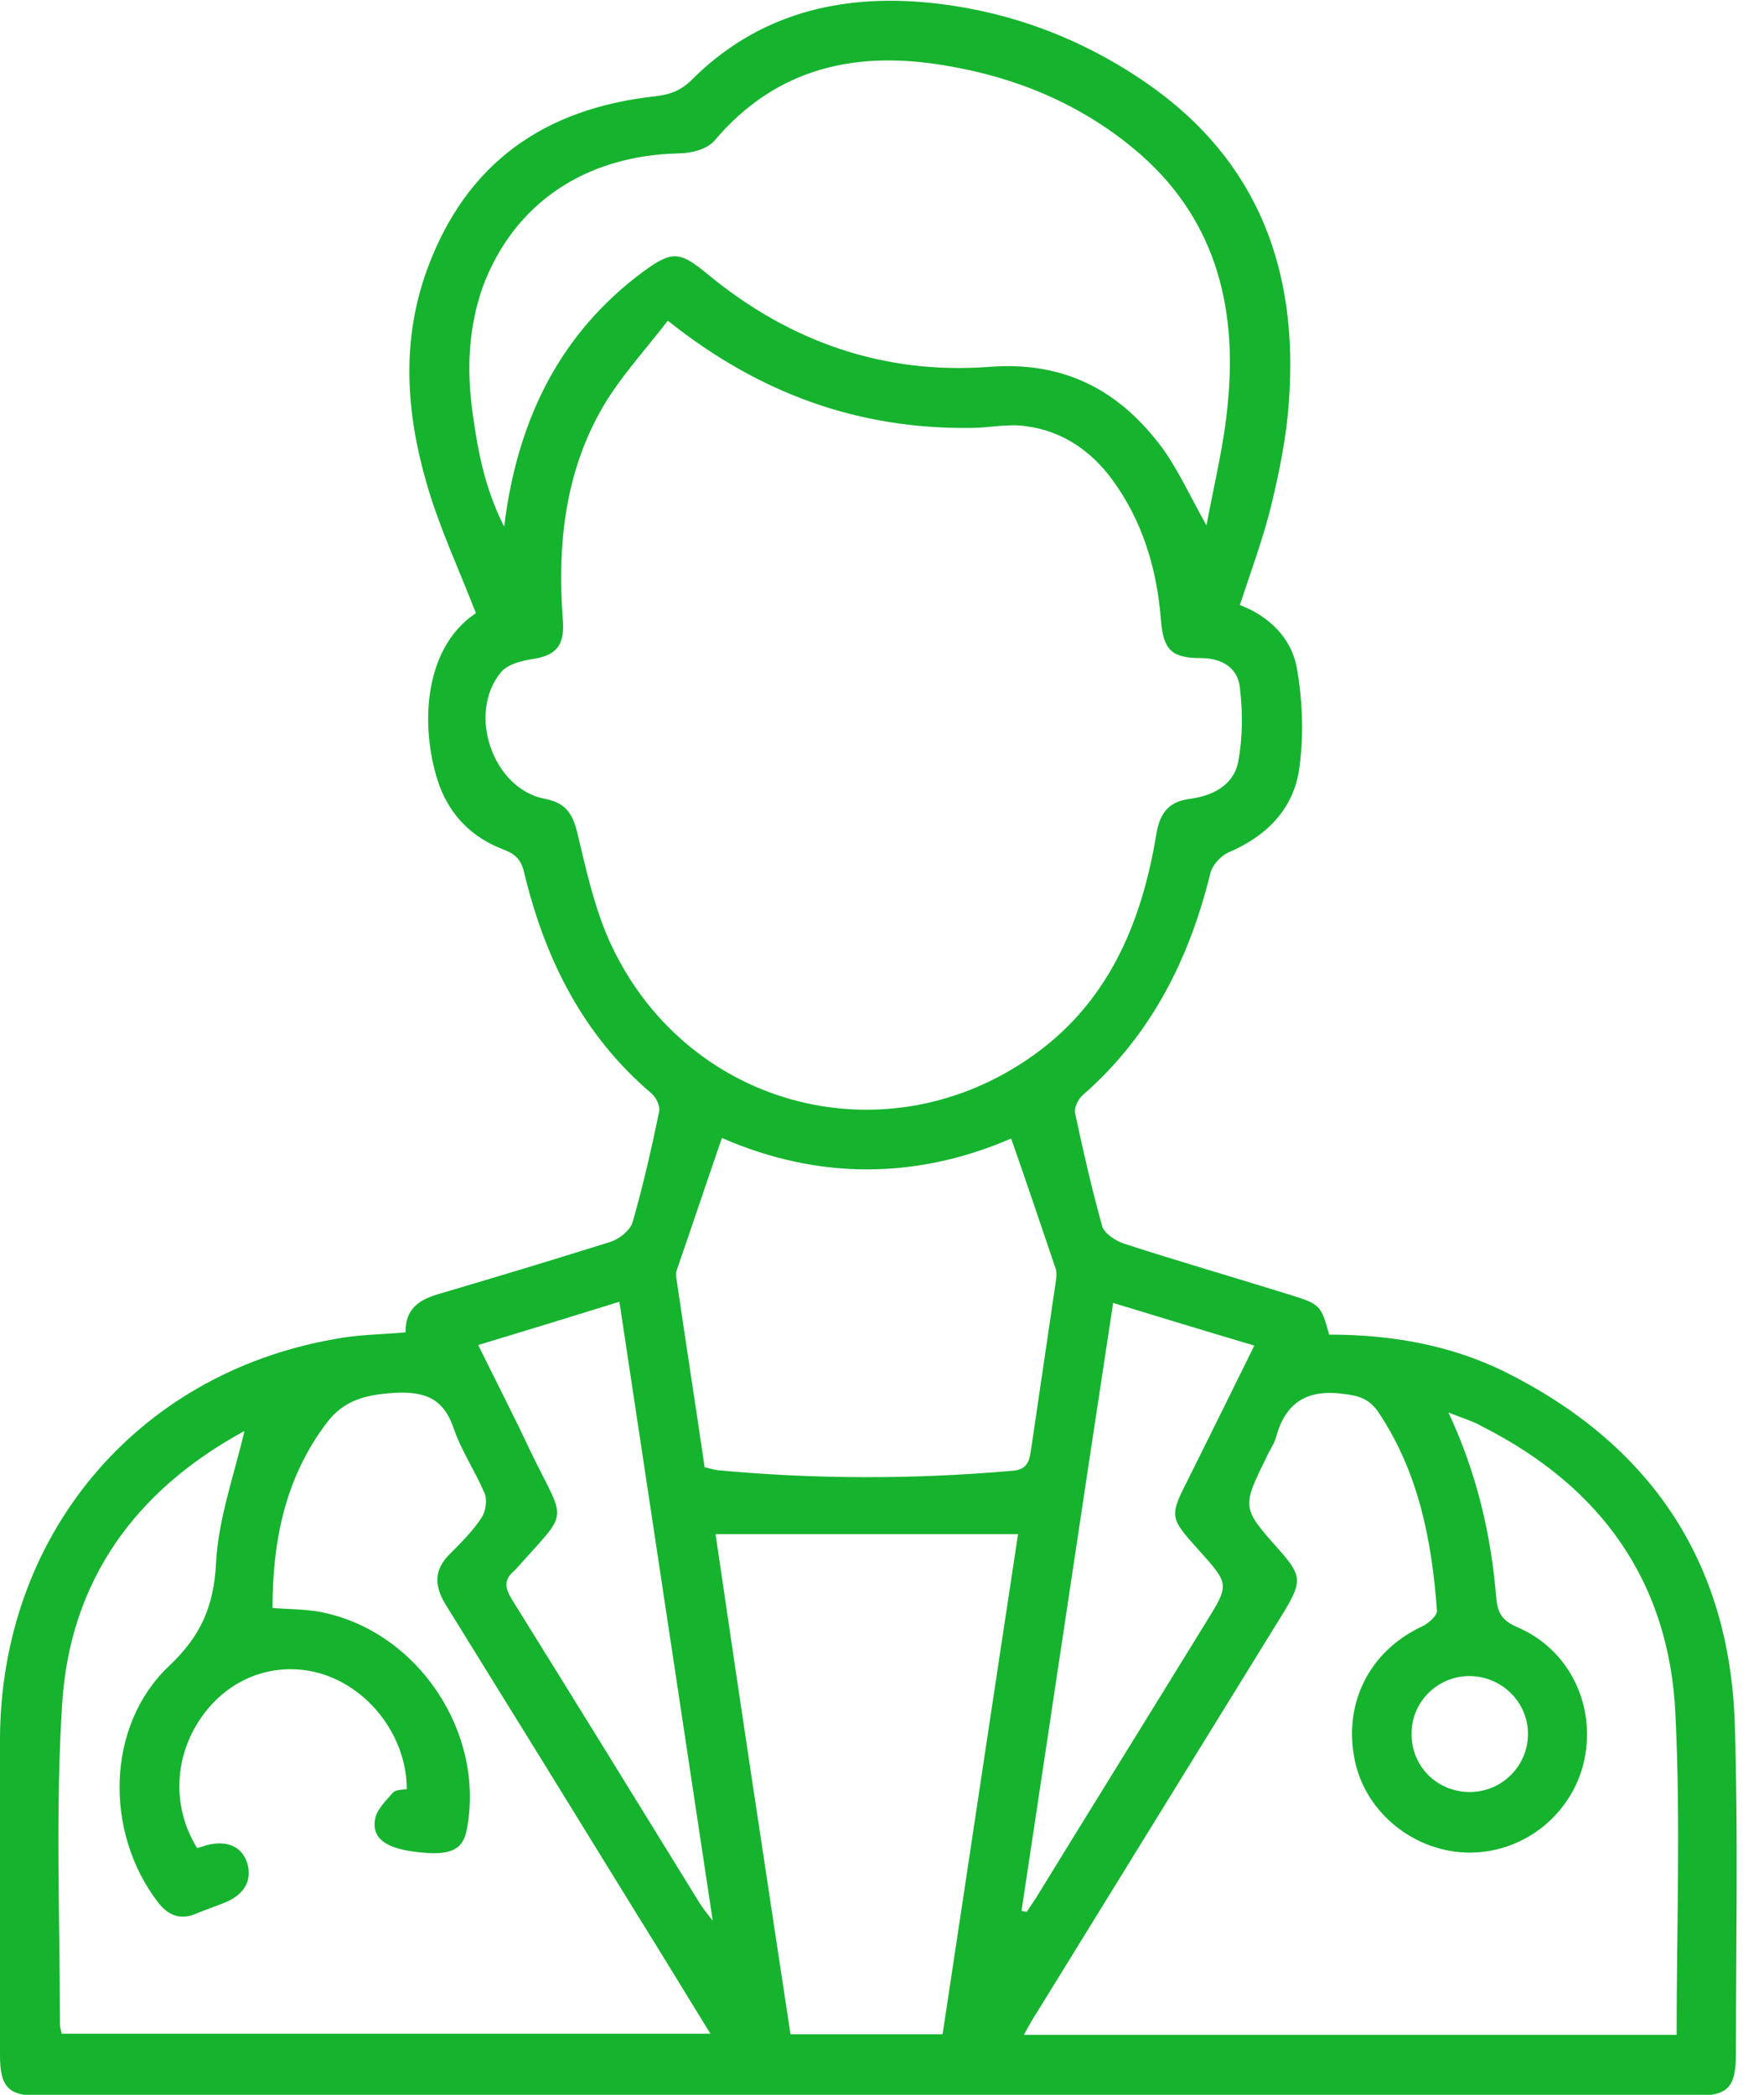 <svg width="32" height="38" viewBox="0 0 32 38" fill="none" xmlns="http://www.w3.org/2000/svg">
<g clip-path="url(#clip0_550_713)">
<path d="M7.358 24.169C7.348 23.739 7.609 23.572 7.975 23.468C9.009 23.164 10.044 22.85 11.079 22.526C11.236 22.474 11.434 22.317 11.476 22.17C11.664 21.511 11.821 20.831 11.957 20.161C11.978 20.067 11.905 19.91 11.821 19.837C10.577 18.78 9.887 17.399 9.511 15.84C9.459 15.6 9.354 15.495 9.135 15.411C8.581 15.202 8.184 14.815 7.975 14.261C7.63 13.308 7.63 11.791 8.633 11.122C8.33 10.337 7.975 9.584 7.745 8.789C7.369 7.502 7.274 6.194 7.745 4.896C8.456 2.95 9.877 1.967 11.884 1.747C12.145 1.716 12.333 1.653 12.532 1.465C13.734 0.251 15.239 -0.115 16.88 0.052C18.301 0.199 19.618 0.691 20.799 1.507C22.827 2.909 23.558 4.907 23.381 7.292C23.339 7.91 23.213 8.537 23.067 9.144C22.921 9.751 22.701 10.337 22.492 10.975C23.015 11.174 23.433 11.572 23.527 12.126C23.631 12.712 23.652 13.35 23.569 13.947C23.464 14.679 22.973 15.171 22.283 15.464C22.147 15.526 22.001 15.683 21.959 15.83C21.573 17.41 20.872 18.791 19.639 19.868C19.555 19.942 19.482 20.099 19.503 20.193C19.649 20.883 19.806 21.563 19.994 22.243C20.036 22.379 20.235 22.505 20.381 22.557C21.384 22.882 22.398 23.175 23.402 23.488C23.945 23.656 23.966 23.677 24.112 24.21C25.21 24.21 26.286 24.388 27.29 24.88C29.924 26.188 31.376 28.312 31.47 31.273C31.533 33.261 31.491 35.248 31.491 37.236C31.491 37.874 31.355 38.021 30.718 38.021C22.618 38.021 14.518 38.021 6.417 38.021C4.526 38.021 2.634 38.021 0.742 38.021C0.157 38.021 6.5756e-06 37.874 6.5756e-06 37.278C6.5756e-06 35.363 -0.01 33.459 6.5756e-06 31.545C0.01 27.872 2.456 24.932 6.052 24.294C6.47 24.21 6.888 24.21 7.358 24.169ZM12.114 5.817C11.706 6.351 11.257 6.832 10.933 7.387C10.243 8.579 10.107 9.898 10.211 11.258C10.243 11.718 10.086 11.896 9.637 11.959C9.448 11.99 9.208 12.053 9.093 12.189C8.466 12.932 8.936 14.313 9.887 14.491C10.264 14.564 10.389 14.763 10.473 15.108C10.63 15.767 10.776 16.437 11.048 17.054C12.385 20.036 15.95 21.04 18.636 19.22C20.078 18.247 20.705 16.782 20.977 15.129C21.04 14.752 21.196 14.543 21.583 14.491C21.991 14.438 22.377 14.25 22.461 13.821C22.545 13.382 22.545 12.921 22.492 12.471C22.451 12.105 22.158 11.938 21.782 11.938C21.248 11.938 21.102 11.781 21.06 11.247C20.987 10.316 20.726 9.448 20.172 8.694C19.785 8.171 19.263 7.816 18.615 7.732C18.291 7.68 17.946 7.763 17.601 7.763C15.605 7.784 13.807 7.167 12.114 5.817ZM26.276 25.623C26.798 26.742 27.049 27.851 27.143 28.981C27.164 29.264 27.258 29.4 27.52 29.515C28.46 29.912 28.951 30.917 28.742 31.921C28.533 32.894 27.666 33.606 26.663 33.606C25.68 33.606 24.792 32.905 24.583 31.963C24.353 30.917 24.834 29.954 25.795 29.504C25.91 29.452 26.077 29.306 26.067 29.212C25.973 27.935 25.732 26.7 25.001 25.612C24.844 25.382 24.656 25.319 24.395 25.288C23.747 25.194 23.328 25.413 23.151 26.062C23.119 26.188 23.036 26.292 22.983 26.418C22.524 27.349 22.524 27.349 23.203 28.113C23.611 28.573 23.621 28.688 23.308 29.212C21.813 31.639 20.318 34.056 18.824 36.483C18.74 36.608 18.667 36.745 18.573 36.912C22.545 36.912 26.474 36.912 30.415 36.912C30.415 34.966 30.488 33.041 30.394 31.116C30.289 28.699 29.046 26.973 26.903 25.884C26.725 25.78 26.537 25.727 26.276 25.623ZM1.118 36.891C5.027 36.891 8.926 36.891 12.887 36.891C12.417 36.127 11.978 35.405 11.528 34.683C10.389 32.831 9.239 30.969 8.09 29.117C7.87 28.762 7.87 28.469 8.173 28.176C8.372 27.977 8.581 27.768 8.738 27.527C8.811 27.412 8.842 27.213 8.79 27.087C8.623 26.69 8.372 26.324 8.236 25.926C8.048 25.361 7.703 25.236 7.149 25.267C6.647 25.299 6.24 25.393 5.926 25.811C5.174 26.805 4.944 27.945 4.944 29.17C5.257 29.191 5.55 29.191 5.822 29.243C7.578 29.588 8.811 31.43 8.466 33.198C8.393 33.564 8.163 33.669 7.557 33.595C7.013 33.532 6.741 33.355 6.804 32.999C6.835 32.821 7.003 32.664 7.128 32.518C7.18 32.465 7.295 32.465 7.379 32.455C7.379 31.545 6.752 30.676 5.895 30.383C5.121 30.122 4.285 30.362 3.752 31.021C3.167 31.743 3.083 32.727 3.575 33.522C3.627 33.512 3.689 33.491 3.752 33.47C4.128 33.376 4.39 33.501 4.484 33.794C4.578 34.097 4.442 34.359 4.097 34.505C3.919 34.579 3.731 34.642 3.554 34.715C3.261 34.84 3.041 34.736 2.864 34.505C1.892 33.239 1.923 31.304 3.062 30.226C3.648 29.672 3.878 29.138 3.919 28.354C3.961 27.537 4.254 26.742 4.442 25.926C4.505 25.947 4.494 25.937 4.484 25.947C4.442 25.958 4.411 25.968 4.379 25.989C2.446 27.056 1.275 28.678 1.129 30.886C1.003 32.831 1.087 34.778 1.087 36.724C1.087 36.776 1.108 36.828 1.118 36.891ZM21.886 9.531C22.032 8.747 22.21 8.035 22.273 7.313C22.451 5.514 22.022 3.903 20.569 2.699C19.587 1.883 18.427 1.402 17.172 1.193C15.552 0.91 14.089 1.214 12.96 2.553C12.824 2.71 12.532 2.783 12.302 2.783C10.609 2.825 9.323 3.693 8.759 5.2C8.497 5.943 8.466 6.696 8.57 7.47C8.665 8.161 8.79 8.851 9.145 9.552C9.166 9.427 9.166 9.374 9.177 9.322C9.438 7.543 10.18 6.037 11.654 4.938C12.197 4.541 12.323 4.551 12.845 4.98C14.329 6.204 16.044 6.801 17.956 6.654C19.325 6.55 20.329 7.094 21.102 8.15C21.384 8.548 21.593 9.008 21.886 9.531ZM14.34 36.901C15.291 36.901 16.169 36.901 17.099 36.901C17.559 33.867 18.009 30.844 18.468 27.83C16.618 27.83 14.821 27.83 12.981 27.83C13.42 30.844 13.88 33.867 14.34 36.901ZM18.343 20.653C16.598 21.406 14.821 21.396 13.096 20.643C12.814 21.459 12.553 22.243 12.281 23.028C12.26 23.08 12.26 23.133 12.27 23.185C12.438 24.336 12.615 25.476 12.783 26.617C12.887 26.638 12.95 26.659 13.012 26.669C14.8 26.836 16.577 26.836 18.364 26.68C18.667 26.659 18.677 26.46 18.709 26.261C18.855 25.267 19.001 24.273 19.148 23.279C19.158 23.195 19.179 23.091 19.148 23.007C18.886 22.233 18.625 21.459 18.343 20.653ZM8.675 24.399C9.009 25.079 9.333 25.706 9.637 26.355C10.274 27.663 10.337 27.36 9.365 28.458C9.354 28.469 9.344 28.479 9.333 28.489C9.135 28.657 9.156 28.803 9.292 29.023C10.431 30.854 11.56 32.685 12.688 34.516C12.741 34.6 12.803 34.683 12.929 34.84C12.354 31.032 11.8 27.339 11.236 23.614C10.358 23.886 9.543 24.137 8.675 24.399ZM18.531 34.662C18.562 34.673 18.594 34.673 18.625 34.683C18.698 34.568 18.782 34.453 18.855 34.328C19.858 32.696 20.872 31.063 21.876 29.431C22.304 28.741 22.304 28.741 21.75 28.123C21.207 27.517 21.207 27.517 21.573 26.795C21.959 26.02 22.346 25.236 22.754 24.409C21.876 24.148 21.05 23.896 20.193 23.635C19.628 27.339 19.085 31 18.531 34.662ZM26.663 32.507C27.237 32.507 27.708 32.047 27.718 31.471C27.729 30.886 27.248 30.404 26.652 30.404C26.077 30.404 25.607 30.875 25.607 31.44C25.596 32.036 26.067 32.507 26.663 32.507Z" fill="#16B32F"/>
</g>
<defs>
<clipPath id="clip0_550_713">
<rect width="31.512" height="38" fill="white"/>
</clipPath>
</defs>
</svg>
